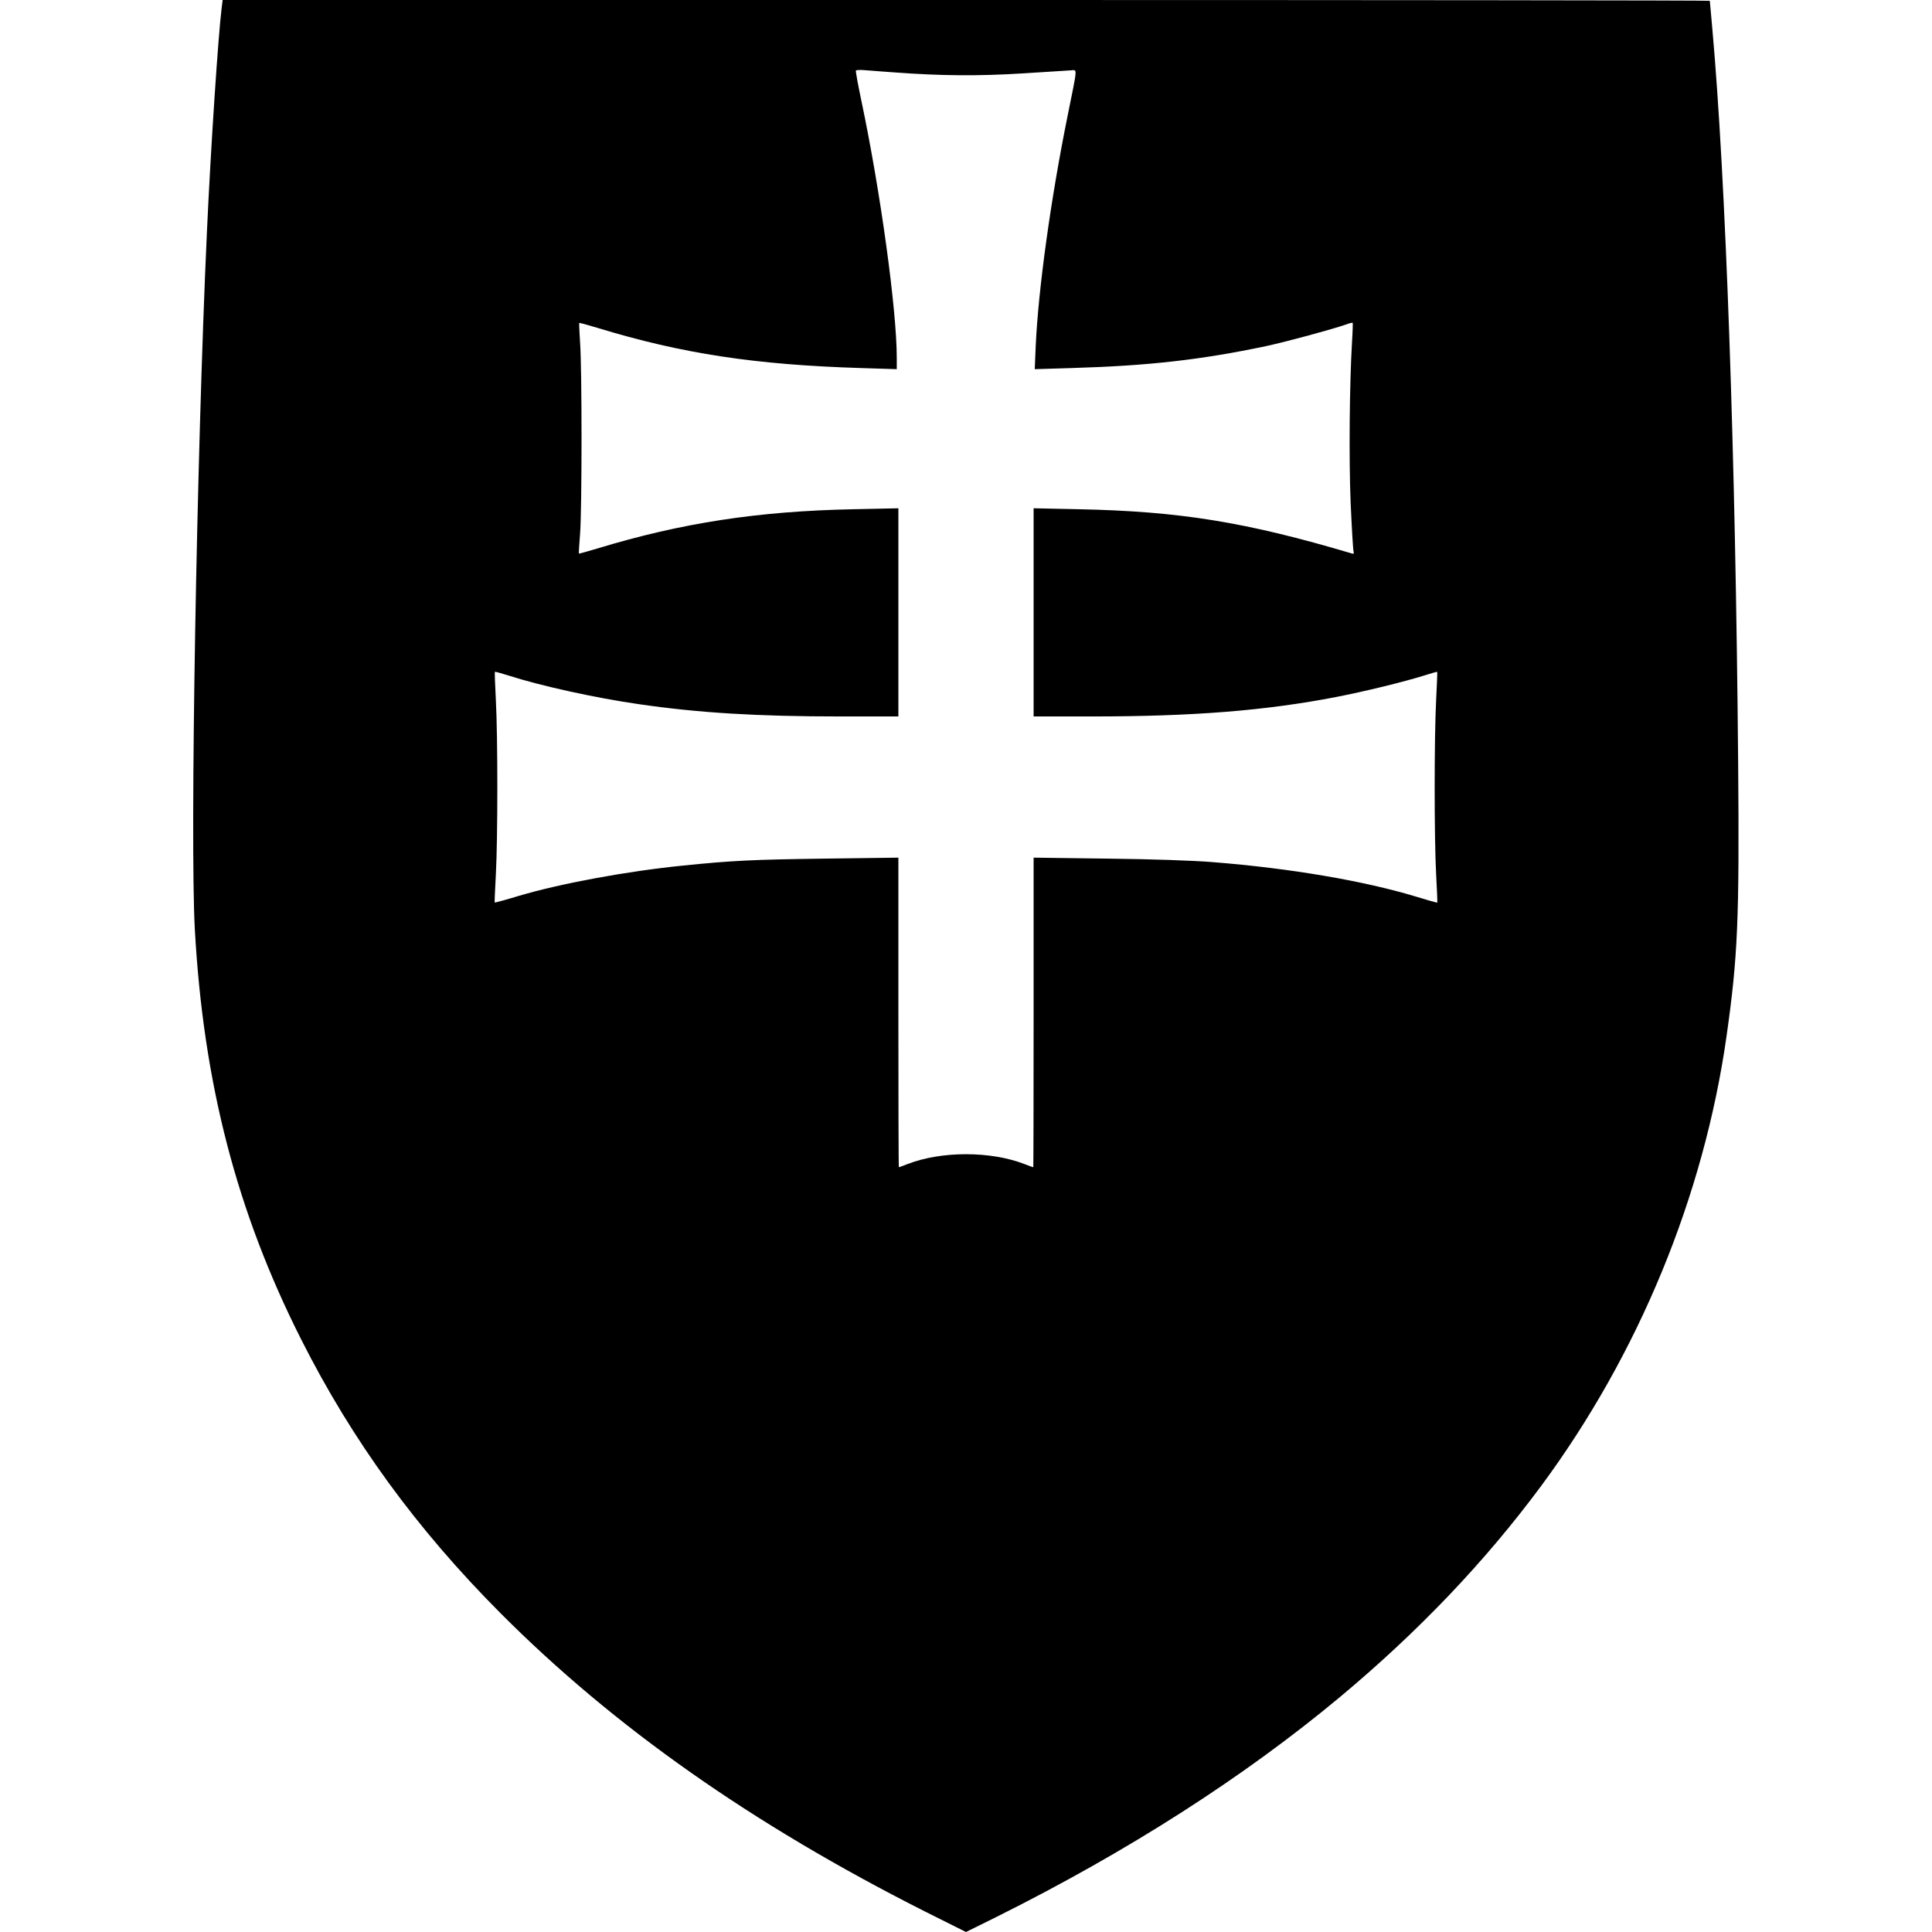 <?xml version="1.0" standalone="no"?>
<!DOCTYPE svg PUBLIC "-//W3C//DTD SVG 20010904//EN"
 "http://www.w3.org/TR/2001/REC-SVG-20010904/DTD/svg10.dtd">
<svg version="1.0" xmlns="http://www.w3.org/2000/svg"
 width="1200pt" height="1200pt" viewBox="0 0 1200 1200"
 preserveAspectRatio="xMidYMid meet">
<g transform="translate(0,1200) scale(0.1,-0.1)"
fill="#000000" stroke="none">
<path d="M1377 11953 c-21 -165 -68 -870 -92 -1398 -64 -1402 -105 -3773 -75
-4325 53 -956 259 -1754 661 -2550 317 -628 715 -1175 1239 -1701 705 -707
1563 -1310 2632 -1850 l258 -129 190 94 c814 406 1533 866 2131 1364 489 408
902 841 1251 1312 606 819 1011 1801 1152 2795 70 493 80 725 72 1695 -16
1911 -77 3635 -161 4568 -8 89 -15 165 -15 167 0 3 -2078 5 -4619 5 l-4618 0
-6 -47z m4183 -403 c282 -21 517 -23 790 -6 146 9 281 18 300 19 43 2 44 30
-19 -283 -105 -518 -182 -1078 -198 -1429 l-6 -144 229 7 c477 14 803 51 1207
136 129 28 403 102 496 134 21 8 41 13 43 11 1 -2 0 -52 -4 -112 -16 -268 -20
-731 -9 -1003 7 -157 15 -294 18 -304 4 -15 1 -18 -13 -13 -654 194 -1064 261
-1691 274 l-283 6 0 -646 0 -647 363 0 c626 0 1079 36 1517 121 171 33 421 94
545 133 43 14 80 24 82 23 1 -2 -2 -81 -7 -177 -12 -229 -12 -859 0 -1079 5
-96 9 -176 7 -177 -1 -2 -61 15 -132 37 -324 98 -781 176 -1260 214 -121 10
-380 19 -657 22 l-458 6 0 -962 c0 -528 -1 -961 -2 -961 -2 0 -28 9 -58 21
-209 80 -511 80 -720 0 -30 -12 -56 -21 -57 -21 -2 0 -3 433 -3 961 l0 962
-457 -6 c-448 -6 -573 -12 -878 -43 -351 -35 -765 -112 -1021 -188 -82 -25
-150 -43 -151 -42 -2 1 2 81 7 177 12 224 12 854 0 1078 -5 96 -8 176 -6 178
1 2 38 -8 82 -22 201 -65 543 -140 814 -179 372 -54 736 -76 1248 -76 l362 0
0 647 0 646 -282 -6 c-590 -12 -1065 -85 -1585 -243 -64 -19 -116 -34 -117
-32 -2 2 2 57 7 123 12 152 12 1031 0 1188 -4 65 -7 120 -5 121 1 2 53 -12
115 -31 524 -160 981 -229 1635 -249 l222 -7 0 70 c0 298 -101 1034 -220 1598
-21 99 -36 183 -34 187 2 3 28 5 57 2 28 -2 113 -9 187 -14z"/>
</g>
</svg>
